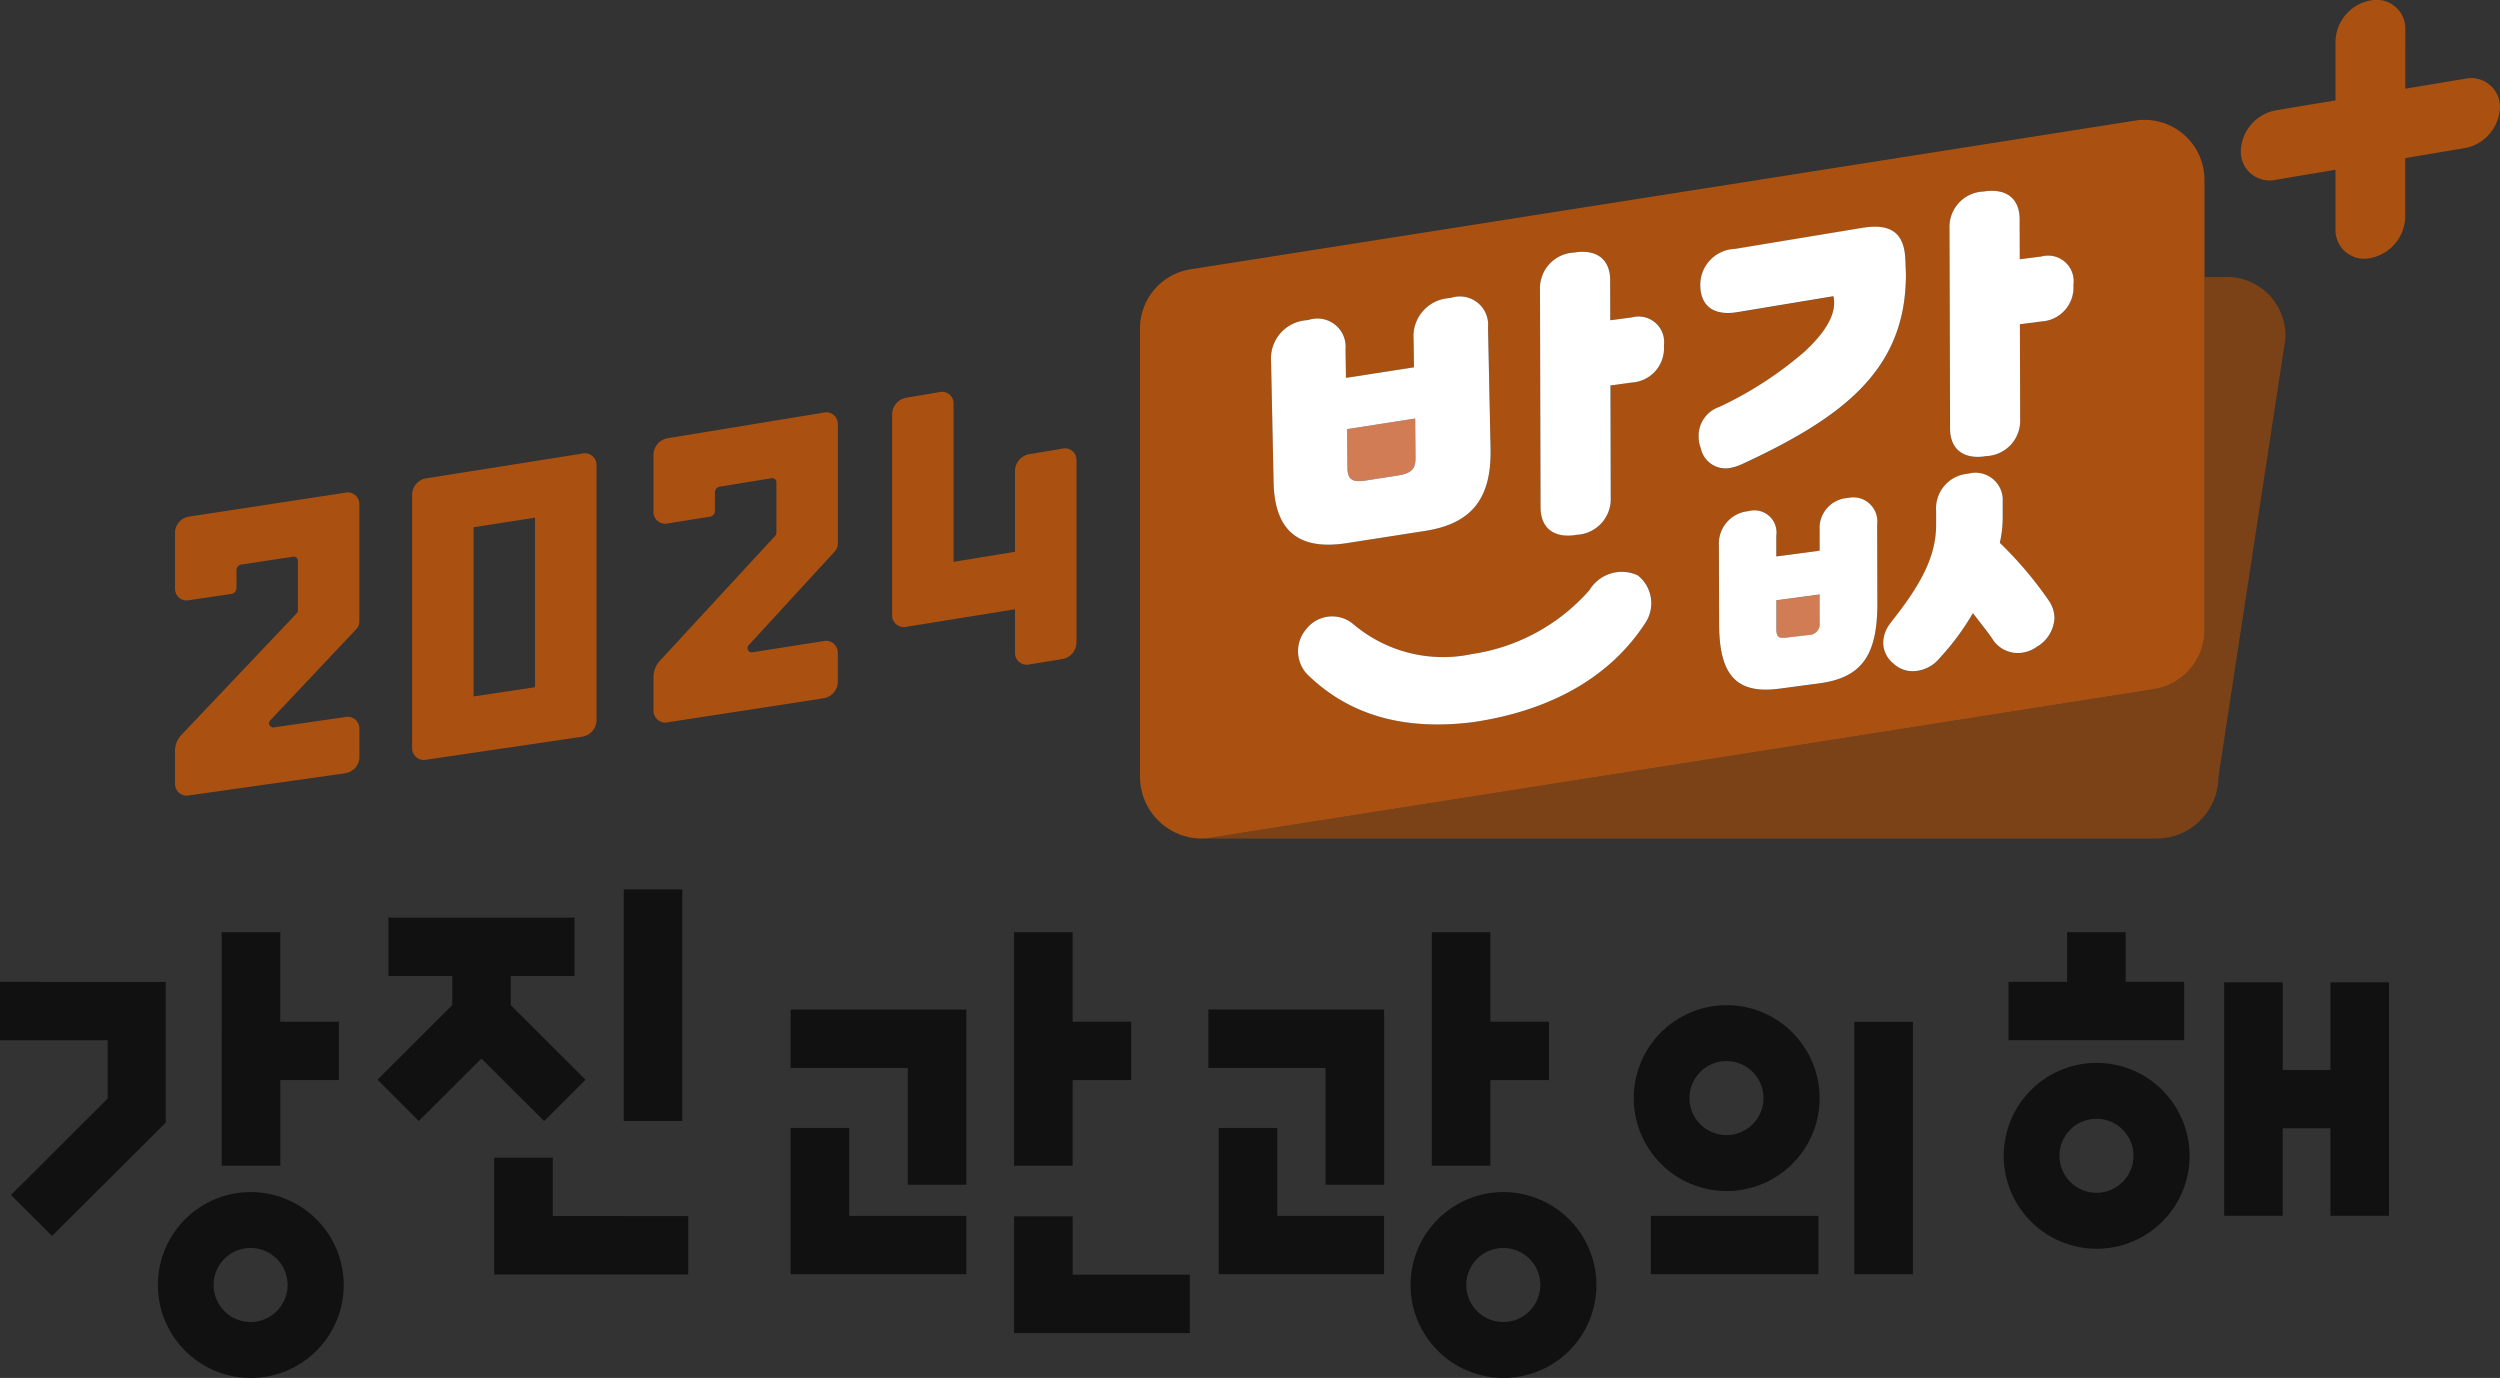 <svg id="그룹_833" data-name="그룹 833" xmlns="http://www.w3.org/2000/svg" xmlns:xlink="http://www.w3.org/1999/xlink" width="127" height="70" viewBox="0 0 127 70">
  <rect x="0" y="0" width="127" height="70" fill="#333333" stroke="none"/>
  <defs>
    <clipPath id="clip-path">
      <rect id="사각형_636" data-name="사각형 636" width="127" height="70" fill="none"/>
    </clipPath>
  </defs>
  <g id="그룹_830" data-name="그룹 830" clip-path="url(#clip-path)">
    <path id="패스_19622" data-name="패스 19622" d="M68.516,66.129l-7.893,1.25a.858.858,0,0,0-.736.789V81.11a.6.6,0,0,0,.736.566l7.893-1.167a.854.854,0,0,0,.736-.788V66.689a.589.589,0,0,0-.736-.561M66.13,77.994l-3.121.468V69.868l3.121-.488Z" transform="translate(-38.951 -43.084)" fill="#AA5111"/>
    <path id="패스_19623" data-name="패스 19623" d="M34.638,78.765a.568.568,0,0,0,.158-.379V72.394a.591.591,0,0,0-.736-.558l-7.891,1.206a.85.85,0,0,0-.736.779v2.911a.593.593,0,0,0,.735.558l2.129-.316a.3.3,0,0,0,.257-.272v-.951a.3.3,0,0,1,.257-.272l2.607-.393a.207.207,0,0,1,.257.2v2.513a.262.262,0,0,1-.075.177l-5.82,6.137a1.191,1.191,0,0,0-.347.81v1.714a.6.6,0,0,0,.74.568l7.884-1.117A.849.849,0,0,0,34.8,85.3V83.8a.6.6,0,0,0-.739-.568l-3.589.52a.213.213,0,0,1-.182-.373Z" transform="translate(-16.542 -46.803)" fill="#AA5111"/>
    <path id="패스_19624" data-name="패스 19624" d="M104.171,67.207a.588.588,0,0,0,.158-.387v-6.1a.589.589,0,0,0-.736-.563L95.7,61.45a.869.869,0,0,0-.736.8v2.967a.59.59,0,0,0,.735.562l2.129-.34a.3.3,0,0,0,.257-.279v-.969a.3.3,0,0,1,.257-.28l2.607-.422a.206.206,0,0,1,.257.2v2.559a.271.271,0,0,1-.076.181l-5.819,6.306a1.239,1.239,0,0,0-.347.829v1.747a.6.6,0,0,0,.74.571l7.884-1.215a.868.868,0,0,0,.739-.8V72.333a.6.6,0,0,0-.739-.571L100,72.326a.216.216,0,0,1-.182-.379Z" transform="translate(-61.766 -39.192)" fill="#AA5111"/>
    <path id="패스_19625" data-name="패스 19625" d="M138.263,60.036l-1.65.277a.879.879,0,0,0-.736.811v4.148l-3.121.511V57.726a.585.585,0,0,0-.733-.561l-1.652.277a.878.878,0,0,0-.736.809V68.513a.593.593,0,0,0,.736.568l5.507-.889v2.231a.593.593,0,0,0,.736.57l1.65-.267a.873.873,0,0,0,.736-.809V60.6a.588.588,0,0,0-.736-.565" transform="translate(-84.315 -37.242)" fill="#AA5111"/>
    <path id="패스_19626" data-name="패스 19626" d="M150.33,180.323v-2.965h-2.976v5.931h8.928v-2.966Z" transform="translate(-95.839 -115.569)" fill="#111"/>
    <path id="패스_19627" data-name="패스 19627" d="M114.886,147.211v2.965h5.952v5.932h2.976v-8.9Z" transform="translate(-74.722 -95.925)" fill="#111"/>
    <path id="패스_19628" data-name="패스 19628" d="M117.862,168.934v-4.466h-2.976V171.9h8.928v-2.965Z" transform="translate(-74.723 -107.169)" fill="#111"/>
    <path id="패스_19629" data-name="패스 19629" d="M147.353,147.792h2.976v-4.35h2.976v-2.966h-2.976V135.93h-2.976Z" transform="translate(-95.839 -88.573)" fill="#111"/>
    <path id="패스_19630" data-name="패스 19630" d="M328.589,143.238v4.449h-2.423v-4.449H323.19V155.1h2.976v-4.449h2.423V155.1h2.976V143.238Z" transform="translate(-210.204 -93.336)" fill="#111"/>
    <path id="패스_19631" data-name="패스 19631" d="M300.771,141.416V138.45H297.8V135.93h-2.976v2.521h-2.976v2.965Z" transform="translate(-189.816 -88.573)" fill="#111"/>
    <path id="패스_19632" data-name="패스 19632" d="M295.8,154.982a4.721,4.721,0,1,0,4.738,4.721,4.73,4.73,0,0,0-4.738-4.721m0,6.6a1.88,1.88,0,1,1,1.887-1.88,1.883,1.883,0,0,1-1.887,1.88" transform="translate(-189.306 -100.988)" fill="#111"/>
    <rect id="사각형_633" data-name="사각형 633" width="8.511" height="2.965" transform="translate(83.864 61.765)" fill="#111"/>
    <rect id="사각형_634" data-name="사각형 634" width="2.976" height="12.819" transform="translate(94.199 51.912)" fill="#111"/>
    <path id="패스_19633" data-name="패스 19633" d="M242.043,146.571a4.721,4.721,0,1,0,4.738,4.721,4.73,4.73,0,0,0-4.738-4.721m0,6.6a1.88,1.88,0,1,1,1.887-1.88,1.883,1.883,0,0,1-1.887,1.88" transform="translate(-154.344 -95.508)" fill="#111"/>
    <path id="패스_19634" data-name="패스 19634" d="M175.589,147.211v2.965h5.952v5.932h2.976v-8.9Z" transform="translate(-114.203 -95.925)" fill="#111"/>
    <path id="패스_19635" data-name="패스 19635" d="M180.067,168.934v-4.466h-2.976V171.9h8.4v-2.965Z" transform="translate(-115.181 -107.169)" fill="#111"/>
    <path id="패스_19636" data-name="패스 19636" d="M211.033,140.477V135.93h-2.976v11.863h2.976v-4.35h2.976v-2.966Z" transform="translate(-135.321 -88.574)" fill="#111"/>
    <path id="패스_19637" data-name="패스 19637" d="M209.612,173.822a4.721,4.721,0,1,0,4.738,4.721,4.729,4.729,0,0,0-4.738-4.721m0,6.6a1.88,1.88,0,1,1,1.887-1.88,1.883,1.883,0,0,1-1.887,1.88" transform="translate(-133.251 -113.265)" fill="#111"/>
    <path id="패스_19638" data-name="패스 19638" d="M61.615,138.246v-1.479h3.237V133.8H55.4v2.967h3.242v1.479l-3.8,3.785,2.1,2.1,3.182-3.171,3.187,3.176,2.1-2.1Z" transform="translate(-35.668 -87.186)" fill="#111"/>
    <rect id="사각형_635" data-name="사각형 635" width="2.977" height="11.767" transform="translate(31.686 45.18)" fill="#111"/>
    <path id="패스_19639" data-name="패스 19639" d="M74.788,171.763V168.8H71.811v5.933h9.857v-2.967Z" transform="translate(-46.706 -109.99)" fill="#111"/>
    <path id="패스_19640" data-name="패스 19640" d="M32.218,147.792h2.976v-4.35h2.976v-2.966H35.193V135.93H32.217Z" transform="translate(-20.954 -88.573)" fill="#111"/>
    <path id="패스_19641" data-name="패스 19641" d="M0,143.175v2.967H5.469V149.1L.557,154l2.087,2.08,5.776-5.756v-7.147Z" transform="translate(0 -93.295)" fill="#111"/>
    <path id="패스_19642" data-name="패스 19642" d="M27.58,173.822a4.721,4.721,0,1,0,4.738,4.721,4.73,4.73,0,0,0-4.738-4.721m0,6.6a1.88,1.88,0,1,1,1.887-1.88,1.883,1.883,0,0,1-1.887,1.88" transform="translate(-14.856 -113.265)" fill="#111"/>
    <path id="패스_19643" data-name="패스 19643" d="M226.4,40.412h-.966V58.345a3.041,3.041,0,0,1-2.582,3L174.877,68.9a3.067,3.067,0,0,1-.445.032c.027,0,.053,0,.08,0H223a3.152,3.152,0,0,0,3.148-3.137l3.4-22.249a2.978,2.978,0,0,0-3.148-3.138" transform="translate(-113.451 -26.333)" fill="#7b4217"/>
    <path id="패스_19644" data-name="패스 19644" d="M258.121,86.991l0,1.466c0,.441.153.479.563.425l1.087-.127a.557.557,0,0,0,.56-.648l0-1.409Z" transform="translate(-167.879 -56.494)" fill="#d27c55"/>
    <path id="패스_19645" data-name="패스 19645" d="M217.146,46.4a3.041,3.041,0,0,0,2.583-3V20.513a3.045,3.045,0,0,0-3.514-3l-47.978,7.553a3.041,3.041,0,0,0-2.583,3V50.853a3.15,3.15,0,0,0,3.069,3.133,3.067,3.067,0,0,0,.445-.032Zm-25.837-3.34c-1.686,2.581-4.543,4.363-8.6,4.992-.026,0-.052.01-.078.013-3.465.448-6.242-.3-8.374-2.322a1.709,1.709,0,0,1-.153-2.4,1.663,1.663,0,0,1,2.378-.258,7.048,7.048,0,0,0,6.041,1.528,9.846,9.846,0,0,0,5.964-3.246,1.923,1.923,0,0,1,2.464-.746,1.8,1.8,0,0,1,.359,2.44m8.849,3.046-2.009.268c-2.182.293-3.071-.647-3.079-3.272l-.012-4a1.656,1.656,0,0,1,1.443-1.737l.065-.009a1.126,1.126,0,0,1,1.409,1.246l0,1.055,2.2-.293,0-1.055a1.529,1.529,0,0,1,1.422-1.621l.065-.009a1.221,1.221,0,0,1,1.431,1.355l.011,4c.008,2.644-.789,3.786-2.95,4.074m8.34-24.993.108-.014c1.059-.136,1.73.373,1.733,1.43l.006,2.026,1.1-.141a1.3,1.3,0,0,1,1.625,1.444,1.727,1.727,0,0,1-1.616,1.858l-1.1.142.014,4.825a1.8,1.8,0,0,1-1.724,1.875l-.108.014c-1.059.138-1.731-.37-1.733-1.427l-.029-10.157a1.8,1.8,0,0,1,1.724-1.874m-.812,14.346.065-.008a1.385,1.385,0,0,1,1.733,1.426l0,.683a5.791,5.791,0,0,1-.147,1.407,19.354,19.354,0,0,1,2.516,2.976,1.61,1.61,0,0,1,.262.847,1.8,1.8,0,0,1-.9,1.461,1.675,1.675,0,0,1-.756.3,1.521,1.521,0,0,1-1.515-.727c-.2-.283-.521-.7-.976-1.282a12.752,12.752,0,0,1-1.7,2.295,1.793,1.793,0,0,1-1.144.636,1.428,1.428,0,0,1-1.19-.372,1.384,1.384,0,0,1-.522-1.055A1.634,1.634,0,0,1,203.816,43c1.55-1.946,2.291-3.366,2.286-4.953l0-.683a1.771,1.771,0,0,1,1.585-1.9m-6.805-9.021-4.874.81c-1.2.2-1.85-.312-1.887-1.3a1.828,1.828,0,0,1,1.768-1.914l6.449-1.067c1.441-.237,2.15.223,2.2,1.632l.027.727c.005,4.829-3.15,7.255-8.339,9.65a2.672,2.672,0,0,1-.556.182,1.284,1.284,0,0,1-1.529-1.008,1.428,1.428,0,0,1-.107-.558,1.549,1.549,0,0,1,1.047-1.528,18.664,18.664,0,0,0,4.393-2.861c1.112-1.037,1.591-1.969,1.406-2.76M187.7,24.213l.108-.014c1.059-.142,1.731.364,1.733,1.424l.006,2.03,1.1-.147a1.3,1.3,0,0,1,1.625,1.438,1.74,1.74,0,0,1-1.616,1.871l-1.1.147.014,5.7a1.818,1.818,0,0,1-1.724,1.888l-.108.015c-1.059.143-1.73-.362-1.733-1.421L185.974,26.1a1.816,1.816,0,0,1,1.724-1.888m-13.6,3.444.14-.022a1.435,1.435,0,0,1,1.859,1.511l.022,1.437,3.456-.537-.022-1.437a1.942,1.942,0,0,1,1.784-2.076l.14-.022a1.438,1.438,0,0,1,1.859,1.513l.129,6.147c.053,2.511-.927,3.814-3.332,4.188l-3.97.619c-2.428.38-3.667-.6-3.719-3.091l-.129-6.151a1.947,1.947,0,0,1,1.784-2.08" transform="translate(-107.742 -11.387)" fill="#AA5111"/>
    <path id="패스_19646" data-name="패스 19646" d="M196.724,64.173l1.588-.247c.724-.113.93-.337.918-.934l-.017-1.963-3.456.538.016,1.964c.013.6.227.757.951.644" transform="translate(-127.321 -39.767)" fill="#d27c55"/>
    <path id="패스_19647" data-name="패스 19647" d="M188.546,55.821l3.97-.619c2.405-.373,3.386-1.676,3.333-4.188l-.129-6.147a1.438,1.438,0,0,0-1.859-1.513l-.14.022a1.942,1.942,0,0,0-1.784,2.075l.022,1.437-3.456.537-.022-1.437a1.435,1.435,0,0,0-1.859-1.511l-.14.022a1.947,1.947,0,0,0-1.784,2.08l.129,6.151c.052,2.489,1.291,3.471,3.719,3.091m3.473-6.33.016,1.963c.013.6-.194.822-.917.935l-1.588.247c-.724.113-.938-.046-.951-.644l-.017-1.963Z" transform="translate(-120.128 -28.23)" fill="#fff"/>
    <path id="패스_19648" data-name="패스 19648" d="M252.267,39.353a18.665,18.665,0,0,1-4.393,2.861,1.549,1.549,0,0,0-1.047,1.528,1.449,1.449,0,0,0,.107.558,1.285,1.285,0,0,0,1.529,1.008,2.681,2.681,0,0,0,.556-.182c5.189-2.4,8.343-4.822,8.338-9.65l-.027-.727c-.052-1.409-.761-1.868-2.2-1.632l-6.45,1.067a1.828,1.828,0,0,0-1.768,1.914c.036.992.683,1.5,1.886,1.3l4.874-.809c.185.79-.294,1.722-1.406,2.76" transform="translate(-160.536 -21.541)" fill="#fff"/>
    <path id="패스_19649" data-name="패스 19649" d="M285.034,41.312l.108-.014a1.8,1.8,0,0,0,1.724-1.875l-.014-4.825,1.1-.141A1.727,1.727,0,0,0,289.57,32.6a1.3,1.3,0,0,0-1.625-1.444l-1.1.141-.006-2.025c0-1.057-.674-1.566-1.733-1.43l-.108.014a1.8,1.8,0,0,0-1.724,1.874l.029,10.157c0,1.057.675,1.565,1.733,1.427" transform="translate(-184.241 -18.127)" fill="#fff"/>
    <path id="패스_19650" data-name="패스 19650" d="M225.539,51.1l.108-.015a1.816,1.816,0,0,0,1.724-1.888l-.014-5.7,1.1-.148a1.74,1.74,0,0,0,1.615-1.871,1.3,1.3,0,0,0-1.625-1.438l-1.1.147-.005-2.03c0-1.059-.675-1.565-1.734-1.424l-.108.015a1.815,1.815,0,0,0-1.724,1.887l.029,11.047c0,1.059.675,1.565,1.734,1.421" transform="translate(-145.545 -23.918)" fill="#fff"/>
    <path id="패스_19651" data-name="패스 19651" d="M256.368,72.565l-.065.008a1.529,1.529,0,0,0-1.422,1.621l0,1.055-2.2.293,0-1.055a1.126,1.126,0,0,0-1.409-1.247l-.065.009a1.656,1.656,0,0,0-1.443,1.737l.012,4c.007,2.625.9,3.564,3.079,3.272l2.009-.268c2.161-.288,2.957-1.429,2.95-4.074l-.011-4a1.221,1.221,0,0,0-1.431-1.355m-2.036,6.971-1.087.126c-.41.055-.562.016-.563-.424l0-1.466,2.2-.293,0,1.409a.556.556,0,0,1-.56.648" transform="translate(-162.445 -47.275)" fill="#fff"/>
    <path id="패스_19652" data-name="패스 19652" d="M274.054,76.582a1.632,1.632,0,0,0-.408,1.046,1.384,1.384,0,0,0,.522,1.055,1.428,1.428,0,0,0,1.19.371,1.794,1.794,0,0,0,1.144-.636,12.768,12.768,0,0,0,1.7-2.295c.456.579.781,1,.976,1.282a1.521,1.521,0,0,0,1.515.727,1.669,1.669,0,0,0,.756-.3,1.8,1.8,0,0,0,.9-1.461,1.614,1.614,0,0,0-.262-.847,19.345,19.345,0,0,0-2.516-2.976,5.787,5.787,0,0,0,.147-1.407l0-.682a1.385,1.385,0,0,0-1.733-1.427l-.065.008a1.771,1.771,0,0,0-1.585,1.9l0,.683c0,1.586-.736,3.007-2.286,4.953" transform="translate(-177.98 -44.972)" fill="#fff"/>
    <path id="패스_19653" data-name="패스 19653" d="M205.877,83.493a1.923,1.923,0,0,0-2.464.746,9.846,9.846,0,0,1-5.964,3.246,7.047,7.047,0,0,1-6.041-1.528,1.664,1.664,0,0,0-2.378.259,1.71,1.71,0,0,0,.153,2.4c2.132,2.025,4.909,2.769,8.374,2.322l.078-.013c4.058-.63,6.915-2.412,8.6-4.992a1.805,1.805,0,0,0-.36-2.44" transform="translate(-122.67 -54.26)" fill="#fff"/>
    <path id="패스_19654" data-name="패스 19654" d="M337.015,4l-3.039.507V1.492A1.462,1.462,0,0,0,332.2.024a2.175,2.175,0,0,0-1.771,2.054V5.1l-3.039.506a2.181,2.181,0,0,0-1.771,2.06,1.461,1.461,0,0,0,1.771,1.468l3.039-.51v3.024a1.456,1.456,0,0,0,1.771,1.462,2.186,2.186,0,0,0,1.771-2.06V8.032l3.039-.511a2.18,2.18,0,0,0,1.771-2.055A1.458,1.458,0,0,0,337.015,4" transform="translate(-211.786 0)" fill="#AA5111"/>
  </g>
</svg>
